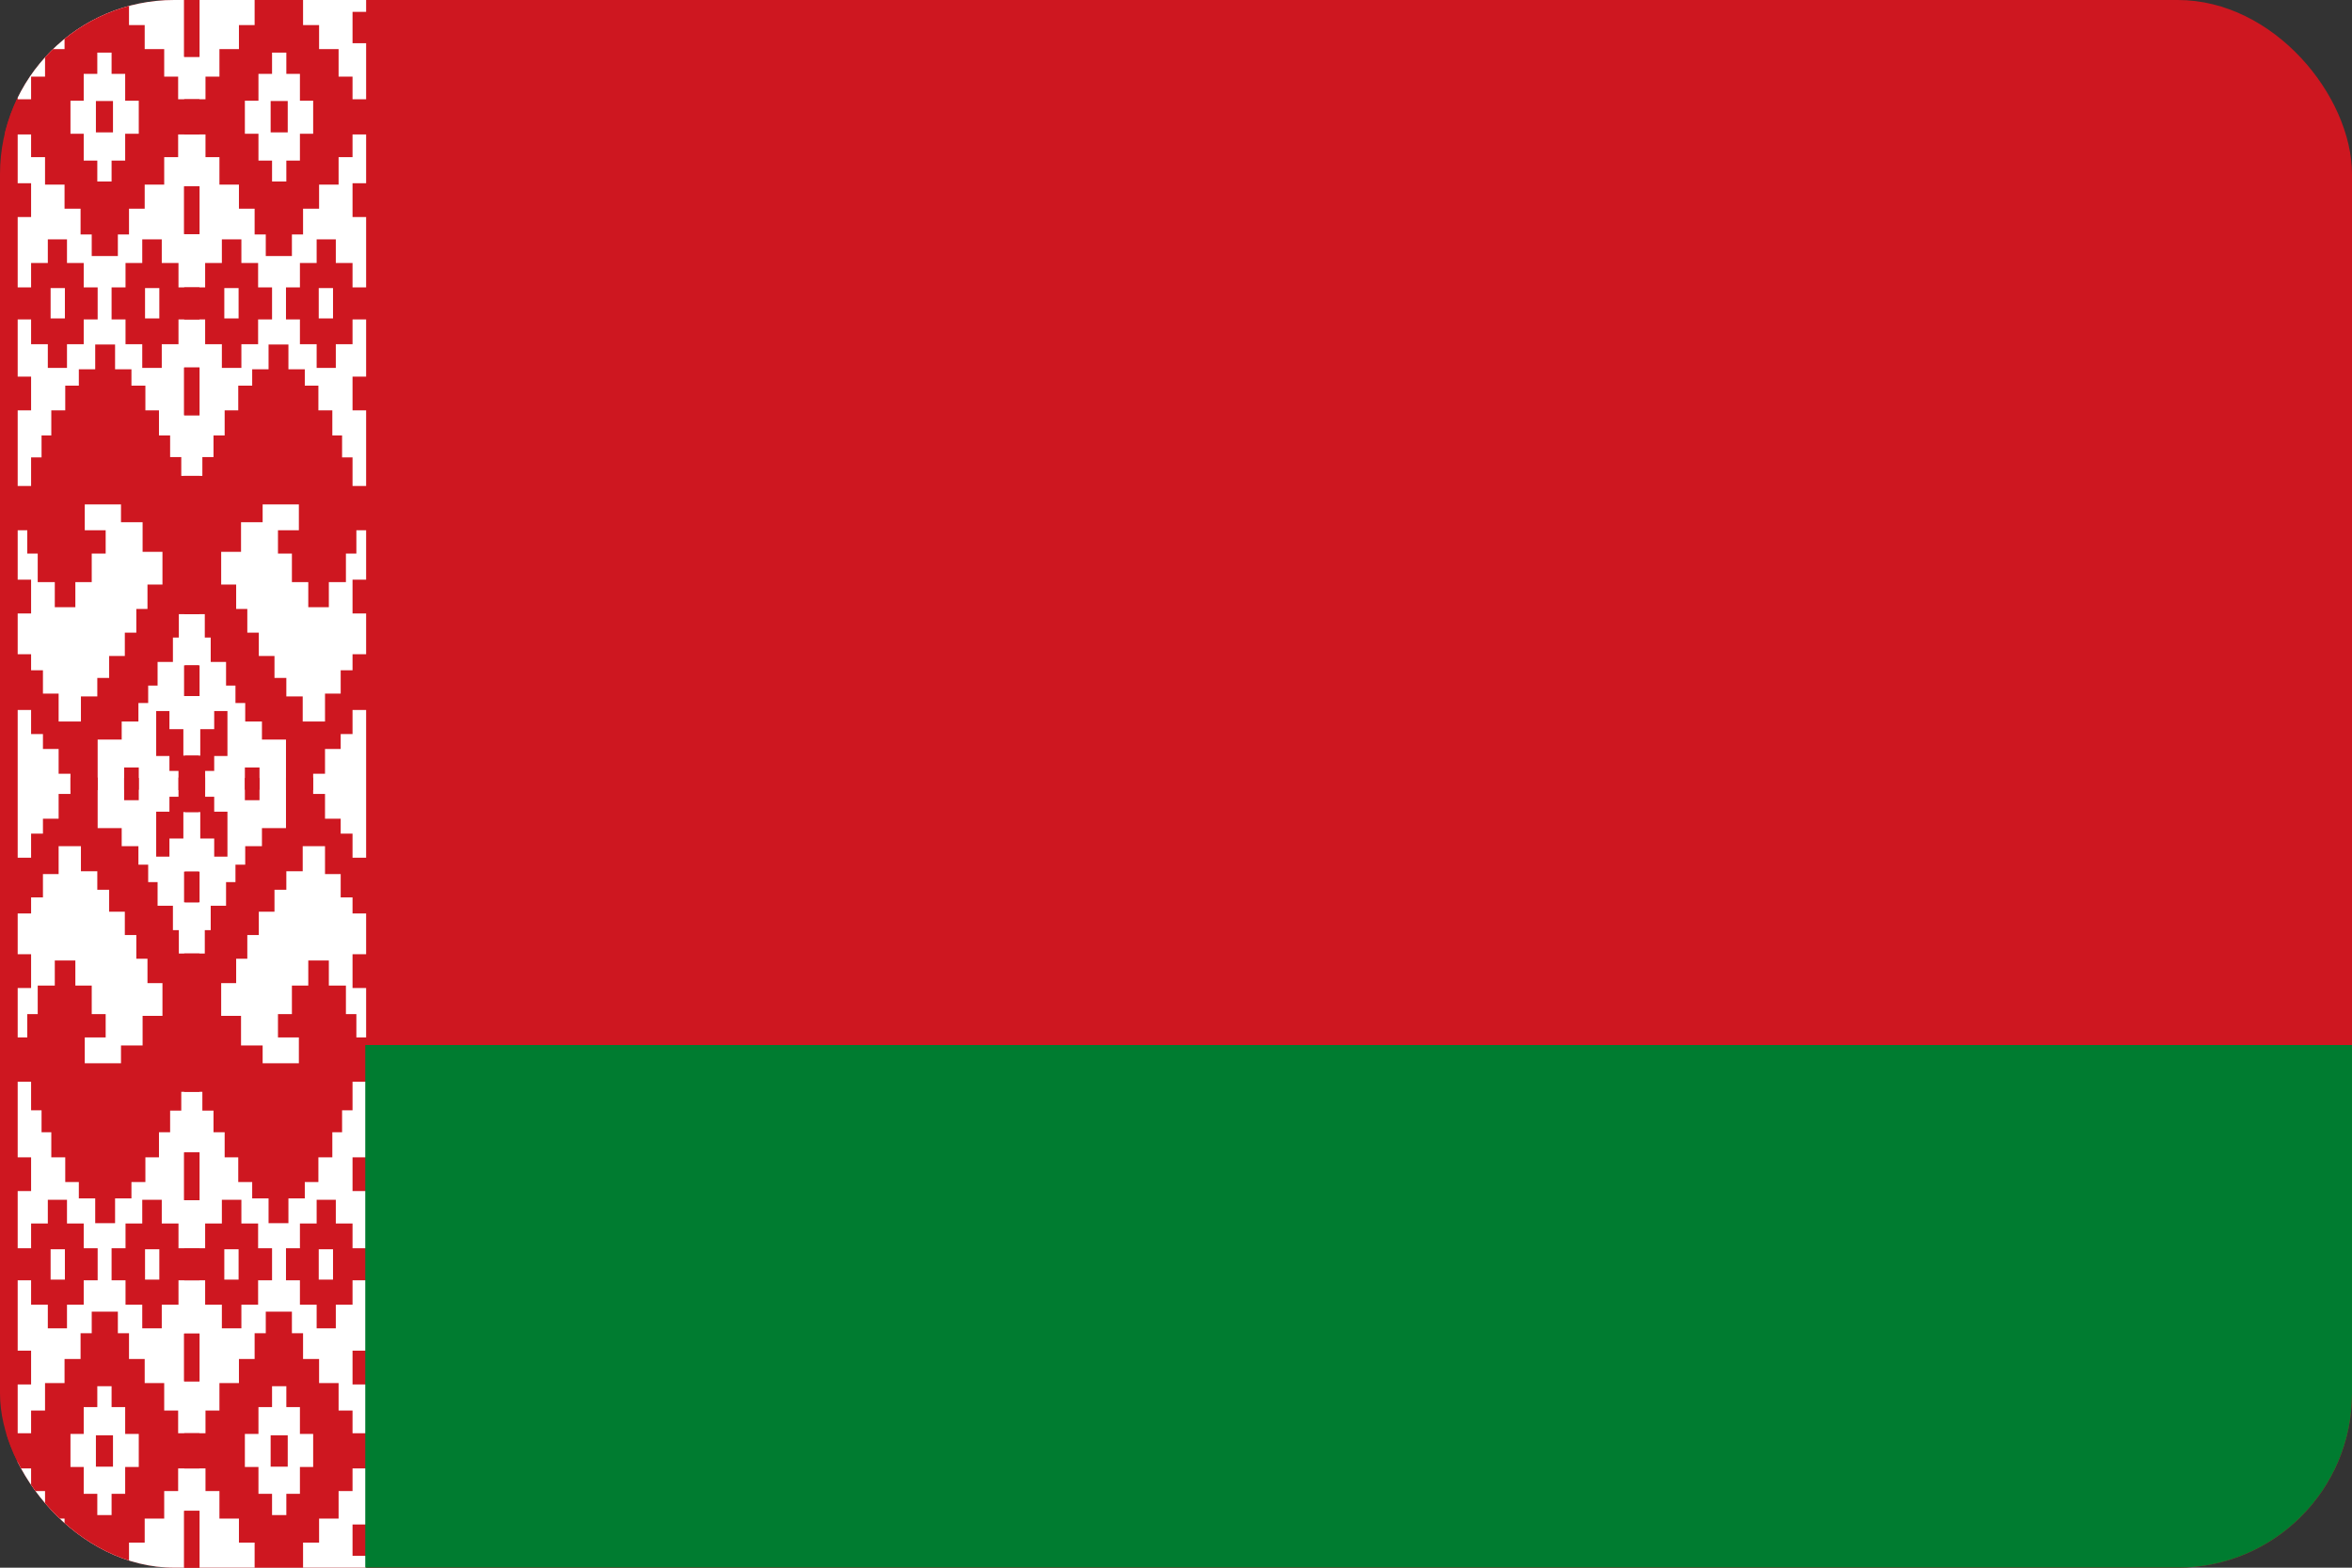 <svg width="27" height="18" viewBox="0 0 27 18" fill="none" xmlns="http://www.w3.org/2000/svg">
<rect x="0" y="0" width="27" height="18" fill="#333333" stroke="none"/>
<g clip-path="url(#clip0_653_4385)">
<rect width="27" height="18" fill="#CE1720"/>
<path d="M0.04 0H0V0.04H0.04V0Z" fill="#CE1720"/>
<path d="M0.203 0H4.203V18H0.203V0Z" fill="white"/>
<path d="M2.289 0V0.652H2.113V0H2.289ZM0.041 1.14H0.357V0.88H0.517V0.564H0.741V0.288H0.925V0H1.481V0.288H1.661V0.564H1.885V0.88H2.045V1.14H2.289V1.544H2.045V1.804H1.885V2.12H1.661V2.396H1.481V2.692H1.353V2.94H1.053V2.692H0.925V2.396H0.741V2.12H0.517V1.804H0.357V1.544H0.041M0.041 0.136H0.357V0.496H0.041M1.281 0.604H1.117V0.848H0.961V1.156H0.809V1.536H0.961V1.844H1.117V2.084H1.281V1.844H1.437V1.536H1.593V1.156H1.437V0.848H1.281V0.604ZM1.297 1.16V1.52H1.101V1.16H1.297ZM0.041 2.104H0.357V2.492H0.041M2.289 2.14V2.688H2.113V2.14H2.289ZM1.857 2.748V3.02H2.049V3.3H2.289V3.668H2.049V3.952H1.857V4.224H1.633V3.952H1.441V3.668H1.281V3.3H1.441V3.02H1.633V2.748H1.857ZM0.041 3.3H0.357V3.02H0.549V2.748H0.769V3.02H0.961V3.3H1.121V3.668H0.961V3.952H0.769V4.224H0.549V3.952H0.357V3.668H0.041M1.829 3.308H1.665V3.656H1.829V3.308ZM0.745 3.308H0.581V3.656H0.745V3.308ZM0.809 9.072V8.884H0.673V8.6H0.493V8.428H0.357V8.152H0.041V7.512H0.357V7.696H0.493V7.964H0.673V8.284H0.929V7.996H1.117V7.784H1.253V7.532H1.433V7.264H1.565V6.992H1.693V6.712H1.865V6.336H1.637V5.996H1.389V5.792H0.973V6.088H1.213V6.356H1.053V6.684H0.865V6.972H0.629V6.684H0.433V6.356H0.313V6.088H0.041V5.58H0.357V5.252H0.477V5H0.589V4.712H0.749V4.428H0.905V4.24H1.093V3.956H1.321V4.24H1.509V4.428H1.669V4.712H1.825V5H1.953V5.248H2.081V5.464H2.289V7.052H2.053V7.32H1.985V7.6H1.809V7.872H1.701V8.072H1.589V8.284H1.397V8.492H1.121V9.072M2.289 4.22V4.768H2.113V4.22H2.289ZM0.041 4.324H0.357V4.712H0.041M0.041 6.656H0.357V7.044H0.041V6.656ZM2.281 7.64V7.992H2.113V7.64H2.281ZM2.049 9.072V8.852H1.945V8.68H1.793V8.164H1.945V8.372H2.105V8.676H2.281V9.068M1.425 9.068V8.812H1.593V9.068" fill="#CE1720"/>
<path d="M2.115 0V0.652H2.291V0H2.115ZM4.363 1.14H4.047V0.88H3.887V0.564H3.663V0.288H3.479V0H2.923V0.288H2.743V0.564H2.519V0.88H2.359V1.14H2.115V1.544H2.359V1.804H2.519V2.12H2.743V2.396H2.923V2.692H3.051V2.94H3.351V2.692H3.479V2.396H3.663V2.12H3.887V1.804H4.047V1.544H4.363M4.363 0.136H4.047V0.496H4.363M3.123 0.604H3.287V0.848H3.443V1.156H3.595V1.536H3.443V1.844H3.287V2.084H3.123V1.844H2.967V1.536H2.811V1.156H2.967V0.848H3.123V0.604ZM3.107 1.16V1.52H3.303V1.16H3.107ZM4.363 2.104H4.047V2.492H4.363M2.115 2.14V2.688H2.291V2.14H2.115ZM2.547 2.748V3.02H2.355V3.3H2.115V3.668H2.355V3.952H2.547V4.224H2.771V3.952H2.963V3.668H3.123V3.3H2.963V3.02H2.771V2.748H2.547ZM4.363 3.3H4.047V3.02H3.855V2.748H3.635V3.02H3.443V3.3H3.283V3.668H3.443V3.952H3.635V4.224H3.855V3.952H4.047V3.668H4.363M2.575 3.308H2.739V3.656H2.575V3.308ZM3.659 3.308H3.823V3.656H3.659V3.308ZM3.595 9.072V8.884H3.731V8.6H3.911V8.428H4.047V8.152H4.363V7.512H4.047V7.696H3.911V7.964H3.731V8.284H3.475V7.996H3.287V7.784H3.151V7.532H2.971V7.264H2.839V6.992H2.711V6.712H2.539V6.336H2.767V5.996H3.015V5.792H3.431V6.088H3.191V6.356H3.351V6.684H3.539V6.972H3.775V6.684H3.971V6.356H4.091V6.088H4.363V5.58H4.047V5.252H3.927V5H3.815V4.712H3.655V4.428H3.499V4.24H3.311V3.956H3.083V4.24H2.895V4.428H2.735V4.712H2.579V5H2.451V5.248H2.323V5.464H2.115V7.052H2.351V7.32H2.419V7.6H2.595V7.872H2.703V8.072H2.815V8.284H3.007V8.492H3.283V9.072M2.115 4.22V4.768H2.291V4.22H2.115ZM4.363 4.324H4.047V4.712H4.363M4.363 6.656H4.047V7.044H4.363V6.656ZM2.123 7.64V7.992H2.291V7.64H2.123ZM2.355 9.072V8.852H2.459V8.68H2.611V8.164H2.459V8.372H2.299V8.676H2.123V9.068M2.979 9.068V8.812H2.811V9.068" fill="#CE1720"/>
<path d="M2.289 18V17.348H2.113V18H2.289ZM0.041 16.86H0.357V17.12H0.517V17.436H0.741V17.712H0.925V18H1.481V17.712H1.661V17.436H1.885V17.12H2.045V16.86H2.289V16.456H2.045V16.196H1.885V15.88H1.661V15.604H1.481V15.308H1.353V15.06H1.053V15.308H0.925V15.604H0.741V15.88H0.517V16.196H0.357V16.456H0.041M0.041 17.864H0.357V17.504H0.041M1.281 17.396H1.117V17.152H0.961V16.844H0.809V16.464H0.961V16.156H1.117V15.916H1.281V16.156H1.437V16.464H1.593V16.844H1.437V17.152H1.281V17.396ZM1.297 16.84V16.48H1.101V16.84H1.297ZM0.041 15.896H0.357V15.508H0.041M2.289 15.86V15.312H2.113V15.86H2.289ZM1.857 15.252V14.98H2.049V14.7H2.289V14.332H2.049V14.048H1.857V13.776H1.633V14.048H1.441V14.332H1.281V14.7H1.441V14.98H1.633V15.252H1.857ZM0.041 14.7H0.357V14.98H0.549V15.252H0.769V14.98H0.961V14.7H1.121V14.332H0.961V14.048H0.769V13.776H0.549V14.048H0.357V14.332H0.041M1.829 14.692H1.665V14.344H1.829V14.692ZM0.745 14.692H0.581V14.344H0.745V14.692ZM0.809 8.928V9.116H0.673V9.4H0.493V9.572H0.357V9.848H0.041V10.488H0.357V10.304H0.493V10.036H0.673V9.716H0.929V10.004H1.117V10.216H1.253V10.468H1.433V10.736H1.565V11.008H1.693V11.288H1.865V11.664H1.637V12.004H1.389V12.208H0.973V11.912H1.213V11.644H1.053V11.316H0.865V11.028H0.629V11.316H0.433V11.644H0.313V11.912H0.041V12.42H0.357V12.748H0.477V13H0.589V13.288H0.749V13.572H0.905V13.76H1.093V14.044H1.321V13.76H1.509V13.572H1.669V13.288H1.825V13H1.953V12.752H2.081V12.536H2.289V10.948H2.053V10.68H1.985V10.4H1.809V10.128H1.701V9.928H1.589V9.716H1.397V9.508H1.121V8.928M2.289 13.78V13.232H2.113V13.78H2.289ZM0.041 13.676H0.357V13.288H0.041M0.041 11.344H0.357V10.956H0.041V11.344ZM2.281 10.36V10.008H2.113V10.36H2.281ZM2.049 8.928V9.148H1.945V9.32H1.793V9.836H1.945V9.628H2.105V9.324H2.281V8.932M1.425 8.932V9.188H1.593V8.932" fill="#CE1720"/>
<path d="M2.115 18V17.348H2.291V18H2.115ZM4.363 16.86H4.047V17.12H3.887V17.436H3.663V17.712H3.479V18H2.923V17.712H2.743V17.436H2.519V17.12H2.359V16.86H2.115V16.456H2.359V16.196H2.519V15.88H2.743V15.604H2.923V15.308H3.051V15.06H3.351V15.308H3.479V15.604H3.663V15.88H3.887V16.196H4.047V16.456H4.363M4.363 17.864H4.047V17.504H4.363M3.123 17.396H3.287V17.152H3.443V16.844H3.595V16.464H3.443V16.156H3.287V15.916H3.123V16.156H2.967V16.464H2.811V16.844H2.967V17.152H3.123V17.396ZM3.107 16.84V16.48H3.303V16.84H3.107ZM4.363 15.896H4.047V15.508H4.363M2.115 15.86V15.312H2.291V15.86H2.115ZM2.547 15.252V14.98H2.355V14.7H2.115V14.332H2.355V14.048H2.547V13.776H2.771V14.048H2.963V14.332H3.123V14.7H2.963V14.98H2.771V15.252H2.547ZM4.363 14.7H4.047V14.98H3.855V15.252H3.635V14.98H3.443V14.7H3.283V14.332H3.443V14.048H3.635V13.776H3.855V14.048H4.047V14.332H4.363M2.575 14.692H2.739V14.344H2.575V14.692ZM3.659 14.692H3.823V14.344H3.659V14.692ZM3.595 8.928V9.116H3.731V9.4H3.911V9.572H4.047V9.848H4.363V10.488H4.047V10.304H3.911V10.036H3.731V9.716H3.475V10.004H3.287V10.216H3.151V10.468H2.971V10.736H2.839V11.008H2.711V11.288H2.539V11.664H2.767V12.004H3.015V12.208H3.431V11.912H3.191V11.644H3.351V11.316H3.539V11.028H3.775V11.316H3.971V11.644H4.091V11.912H4.363V12.42H4.047V12.748H3.927V13H3.815V13.288H3.655V13.572H3.499V13.76H3.311V14.044H3.083V13.76H2.895V13.572H2.735V13.288H2.579V13H2.451V12.752H2.323V12.536H2.115V10.948H2.351V10.68H2.419V10.4H2.595V10.128H2.703V9.928H2.815V9.716H3.007V9.508H3.283V8.928M2.115 13.78V13.232H2.291V13.78H2.115ZM4.363 13.676H4.047V13.288H4.363M4.363 11.344H4.047V10.956H4.363V11.344ZM2.123 10.36V10.008H2.291V10.36H2.123ZM2.355 8.928V9.148H2.459V9.32H2.611V9.836H2.459V9.628H2.299V9.324H2.123V8.932M2.979 8.932V9.188H2.811V8.932" fill="#CE1720"/>
<path d="M4.193 11.999H27V17.999H4.193V11.999Z" fill="#007C30"/>
</g>
<defs>
<clipPath id="clip0_653_4385">
<rect width="27" height="18" rx="2" fill="white"/>
</clipPath>
</defs>
</svg>
